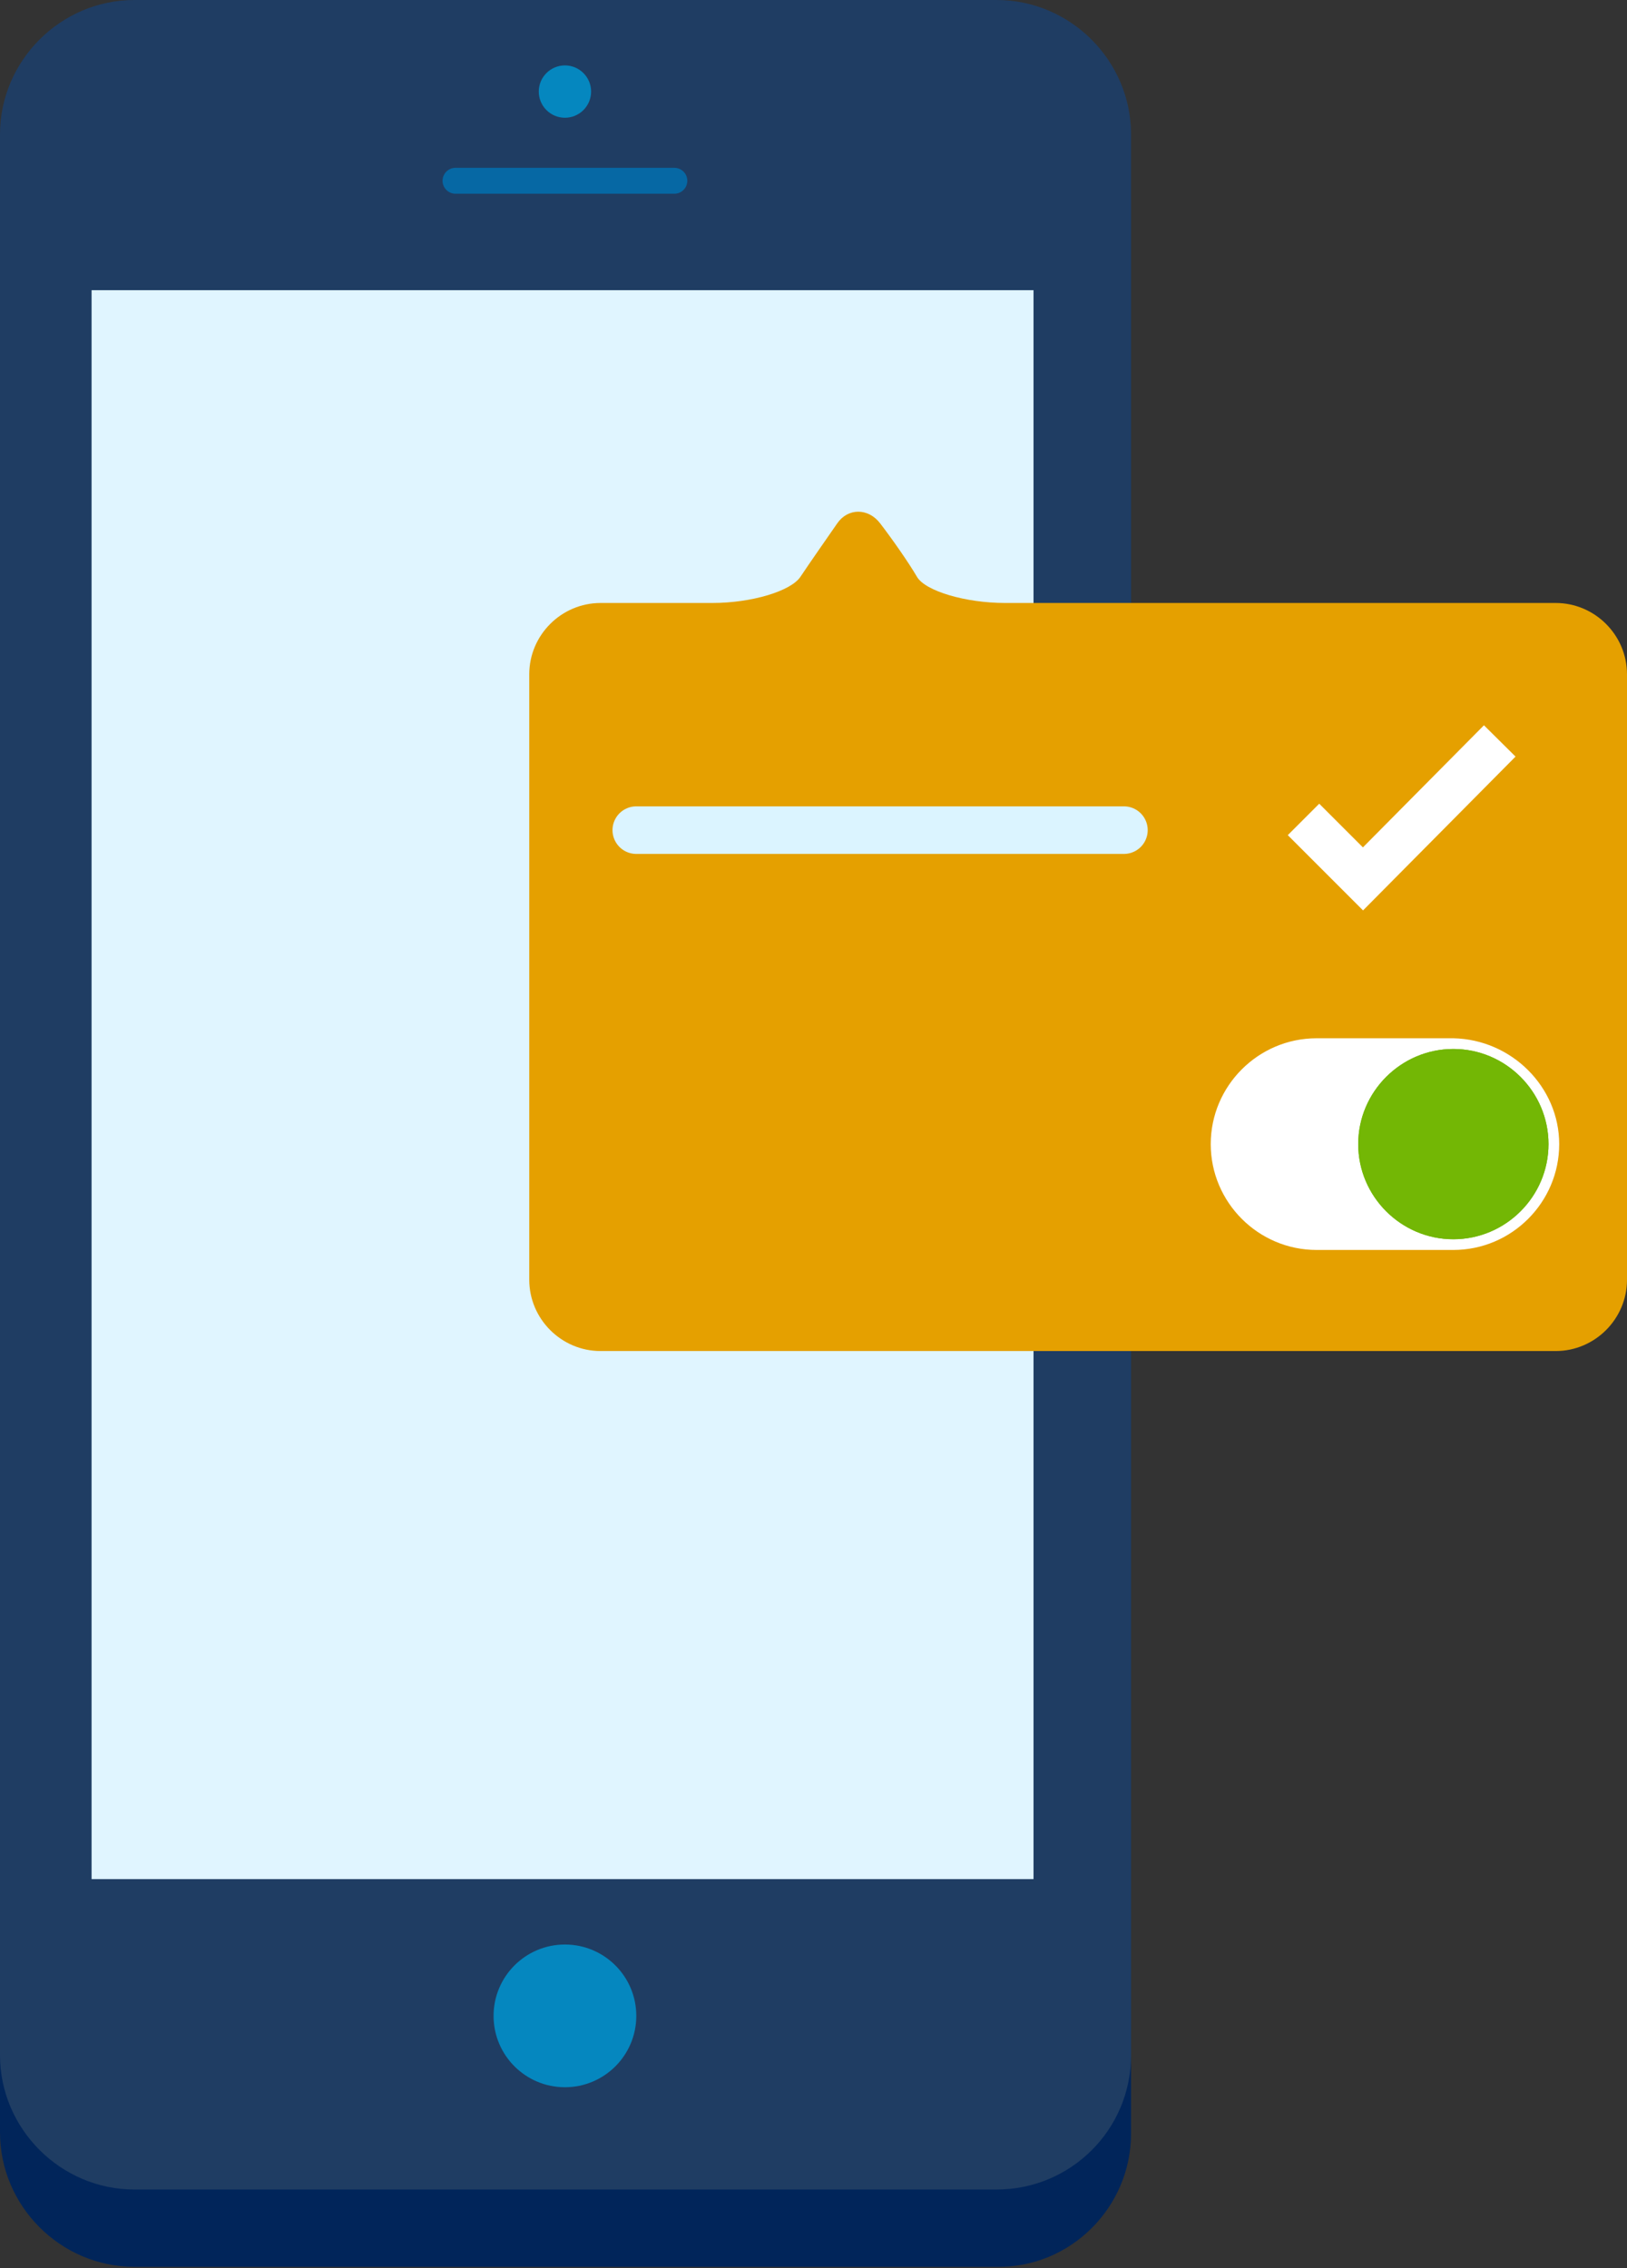 <?xml version="1.0" encoding="utf-8"?>
<!-- Generator: Adobe Illustrator 23.0.3, SVG Export Plug-In . SVG Version: 6.00 Build 0)  -->
<svg version="1.1" id="Layer_1" xmlns="http://www.w3.org/2000/svg" xmlns:xlink="http://www.w3.org/1999/xlink" x="0px" y="0px"
	 viewBox="0 0 136.8 190.7" style="enable-background:new 0 0 136.8 190.7;" xml:space="preserve">
<rect x="0" y="0" width="136.8" height="190.7" fill="#333333" stroke="none"/>
<style type="text/css">
	.st0{fill:#01255A;}
	.st1{fill:#1F3D63;}
	.st2{fill:#0587BF;}
	.st3{fill:none;stroke:#0668A4;stroke-width:2.179;stroke-linecap:round;stroke-linejoin:round;stroke-miterlimit:10;}
	.st4{fill:#E0F5FF;}
	.st5{fill:#E5A000;}
	.st6{fill:none;stroke:#FFFFFF;stroke-width:3.739;stroke-miterlimit:10;}
	.st7{fill:#FFFFFF;}
	.st8{fill:#73B705;}
	.st9{fill:none;stroke:#DBF4FF;stroke-width:4;stroke-linecap:round;stroke-linejoin:round;stroke-miterlimit:10;}
</style>
<g>
	<g>
		<path class="st0" d="M95.1,179.4V17.8c0-6.2-5.1-11.3-11.3-11.3H11.3C5.1,6.5,0,11.6,0,17.8v161.5c0,6.2,5.1,11.3,11.3,11.3h72.5
			C90,190.7,95.1,185.6,95.1,179.4z"/>
		<path class="st1" d="M95.1,172.8V11.3C95.1,5.1,90,0,83.8,0H11.3C5.1,0,0,5.1,0,11.3v161.5c0,6.2,5.1,11.3,11.3,11.3h72.5
			C90,184.1,95.1,179.1,95.1,172.8z"/>
	</g>
	<circle class="st2" cx="47.5" cy="169.5" r="6"/>
	<circle class="st2" cx="47.5" cy="7.7" r="2.2"/>
	<line class="st3" x1="38.3" y1="15.2" x2="56.7" y2="15.2"/>
	<rect x="7.7" y="24.4" class="st4" width="79.2" height="133.6"/>
</g>
<g>
	<path class="st5" d="M136.8,107.6c0,3.3-2.7,6-6,6H50.5c-3.3,0-6-2.7-6-6V56.7c0-3.3,2.7-6,6-6h9.4c3.3,0,6.6-1,7.4-2.2
		s2.2-3.2,3.1-4.5s2.6-1.3,3.6,0c1,1.3,2.4,3.3,3.1,4.5s4.1,2.2,7.4,2.2h46.3c3.3,0,6,2.7,6,6V107.6z"/>
	<polyline class="st6" points="109.6,68.9 114.6,73.9 126.1,62.3 	"/>
	<path class="st7" d="M131.1,96.2c0,4.9-4,8.9-8.9,8.9h-11.5c-4.9,0-8.9-4-8.9-8.9l0,0c0-4.9,4-8.9,8.9-8.9h11.5
		C127.1,87.4,131.1,91.4,131.1,96.2L131.1,96.2z"/>
	<path class="st8" d="M130.2,96.2c0,4.4-3.6,8-8,8l0,0c-4.4,0-8-3.6-8-8l0,0c0-4.4,3.6-8,8-8l0,0C126.6,88.2,130.2,91.8,130.2,96.2
		L130.2,96.2z"/>
	<path class="st8" d="M130.2,96.2c0,4.4-3.6,8-8,8l0,0c-4.4,0-8-3.6-8-8l0,0c0-4.4,3.6-8,8-8l0,0C126.6,88.2,130.2,91.8,130.2,96.2
		L130.2,96.2z"/>
</g>
<line class="st9" x1="53.5" y1="69.8" x2="94.5" y2="69.8"/>
</svg>
